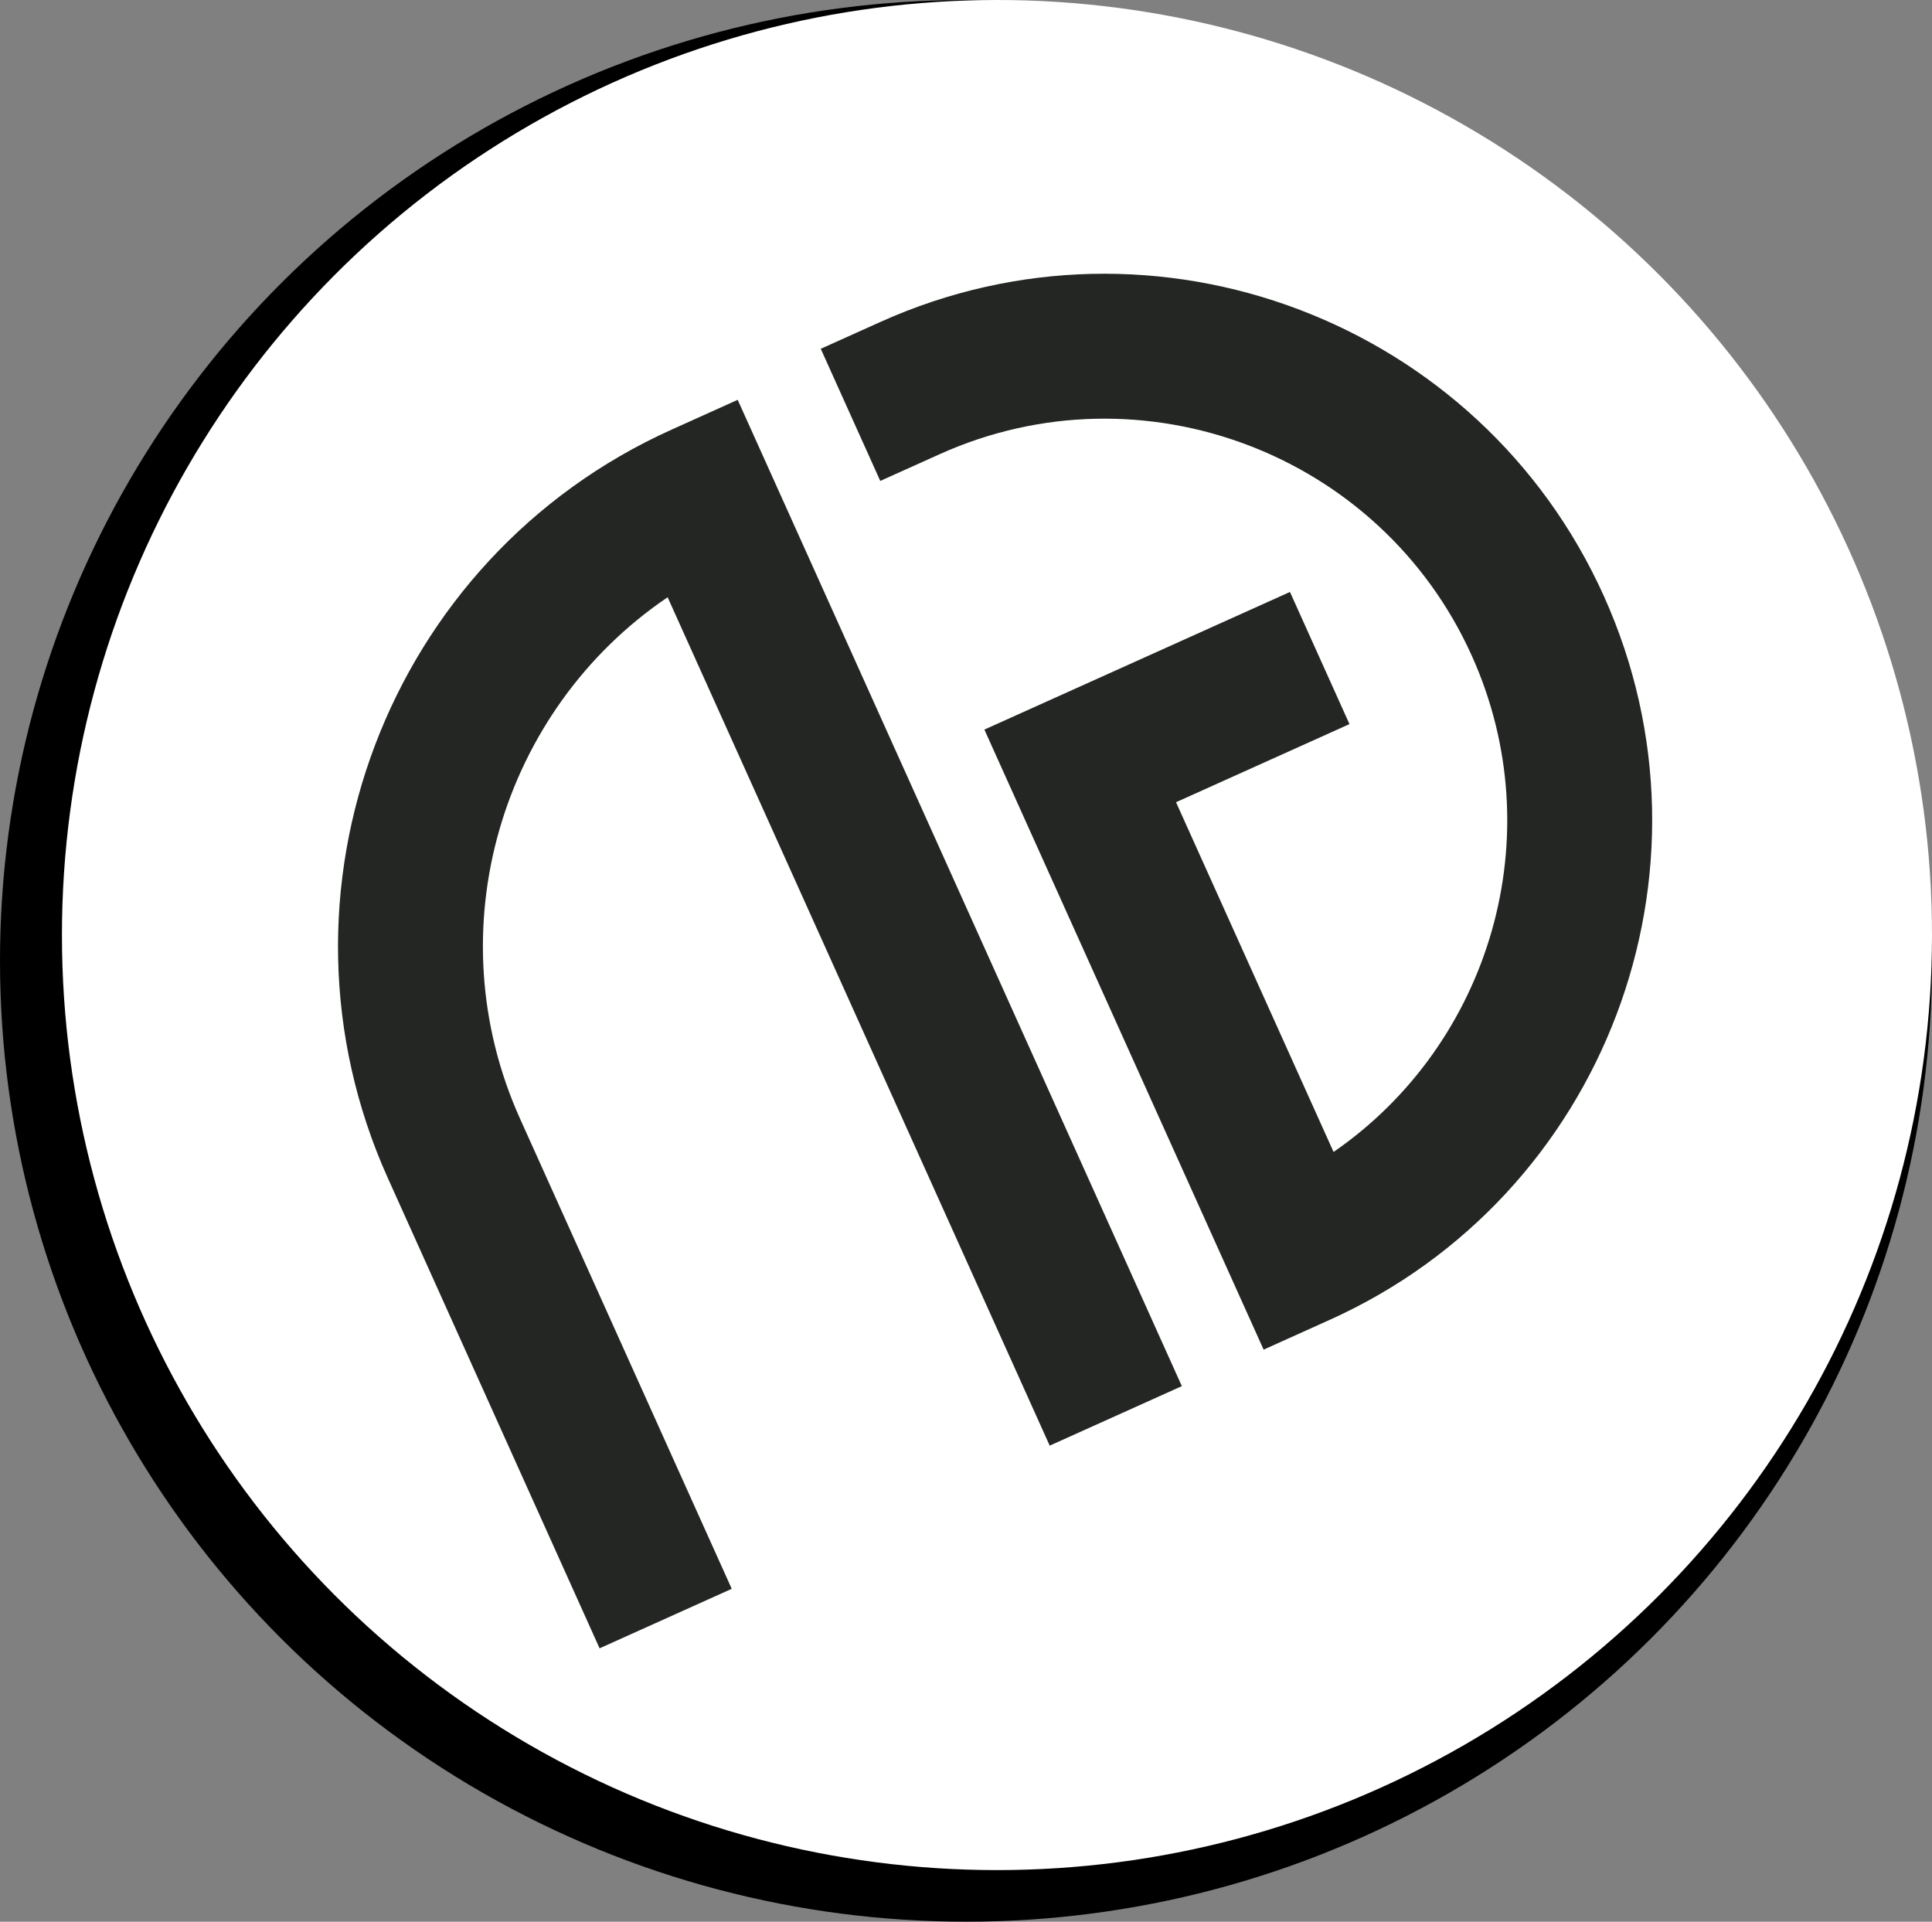 <?xml version="1.0" encoding="UTF-8"?> <svg xmlns="http://www.w3.org/2000/svg" id="_Слой_1" data-name="Слой 1" viewBox="0 0 285.39 283.87"><rect x="0" y="0" width="285.39" height="283.87" fill="#808080" stroke="none"/><defs><style> .cls-1 { fill: #fff; } .cls-2 { fill: #232623; } </style></defs><g id="NG_Badge" data-name="NG Badge"><ellipse cx="142.7" cy="141.93" rx="142.7" ry="141.93"></ellipse><circle class="cls-1" cx="147.27" cy="138.12" r="138.12"></circle><g><path class="cls-2" d="M88.57,243.48l19.52-8.79-31.27-69.44c-12.59-27.95-2.76-60.39,21.8-77.03l56.44,125.32,19.52-8.79L108.97,59.06l-9.76,4.4c-42.04,18.93-60.84,68.54-41.91,110.58l31.27,69.44Z"></path><path class="cls-2" d="M186.66,199.36l9.76-4.4c40.64-18.3,58.81-66.25,40.51-106.89-18.3-40.64-66.25-58.81-106.89-40.51l-8.8,3.96,8.79,19.52,8.8-3.96c29.87-13.45,65.12-.09,78.58,29.78,11.95,26.54,2.74,57.33-20.42,73.3l-23.27-51.66,25.62-11.54-8.79-19.52-45.14,20.33,41.25,91.59Z"></path></g></g></svg> 